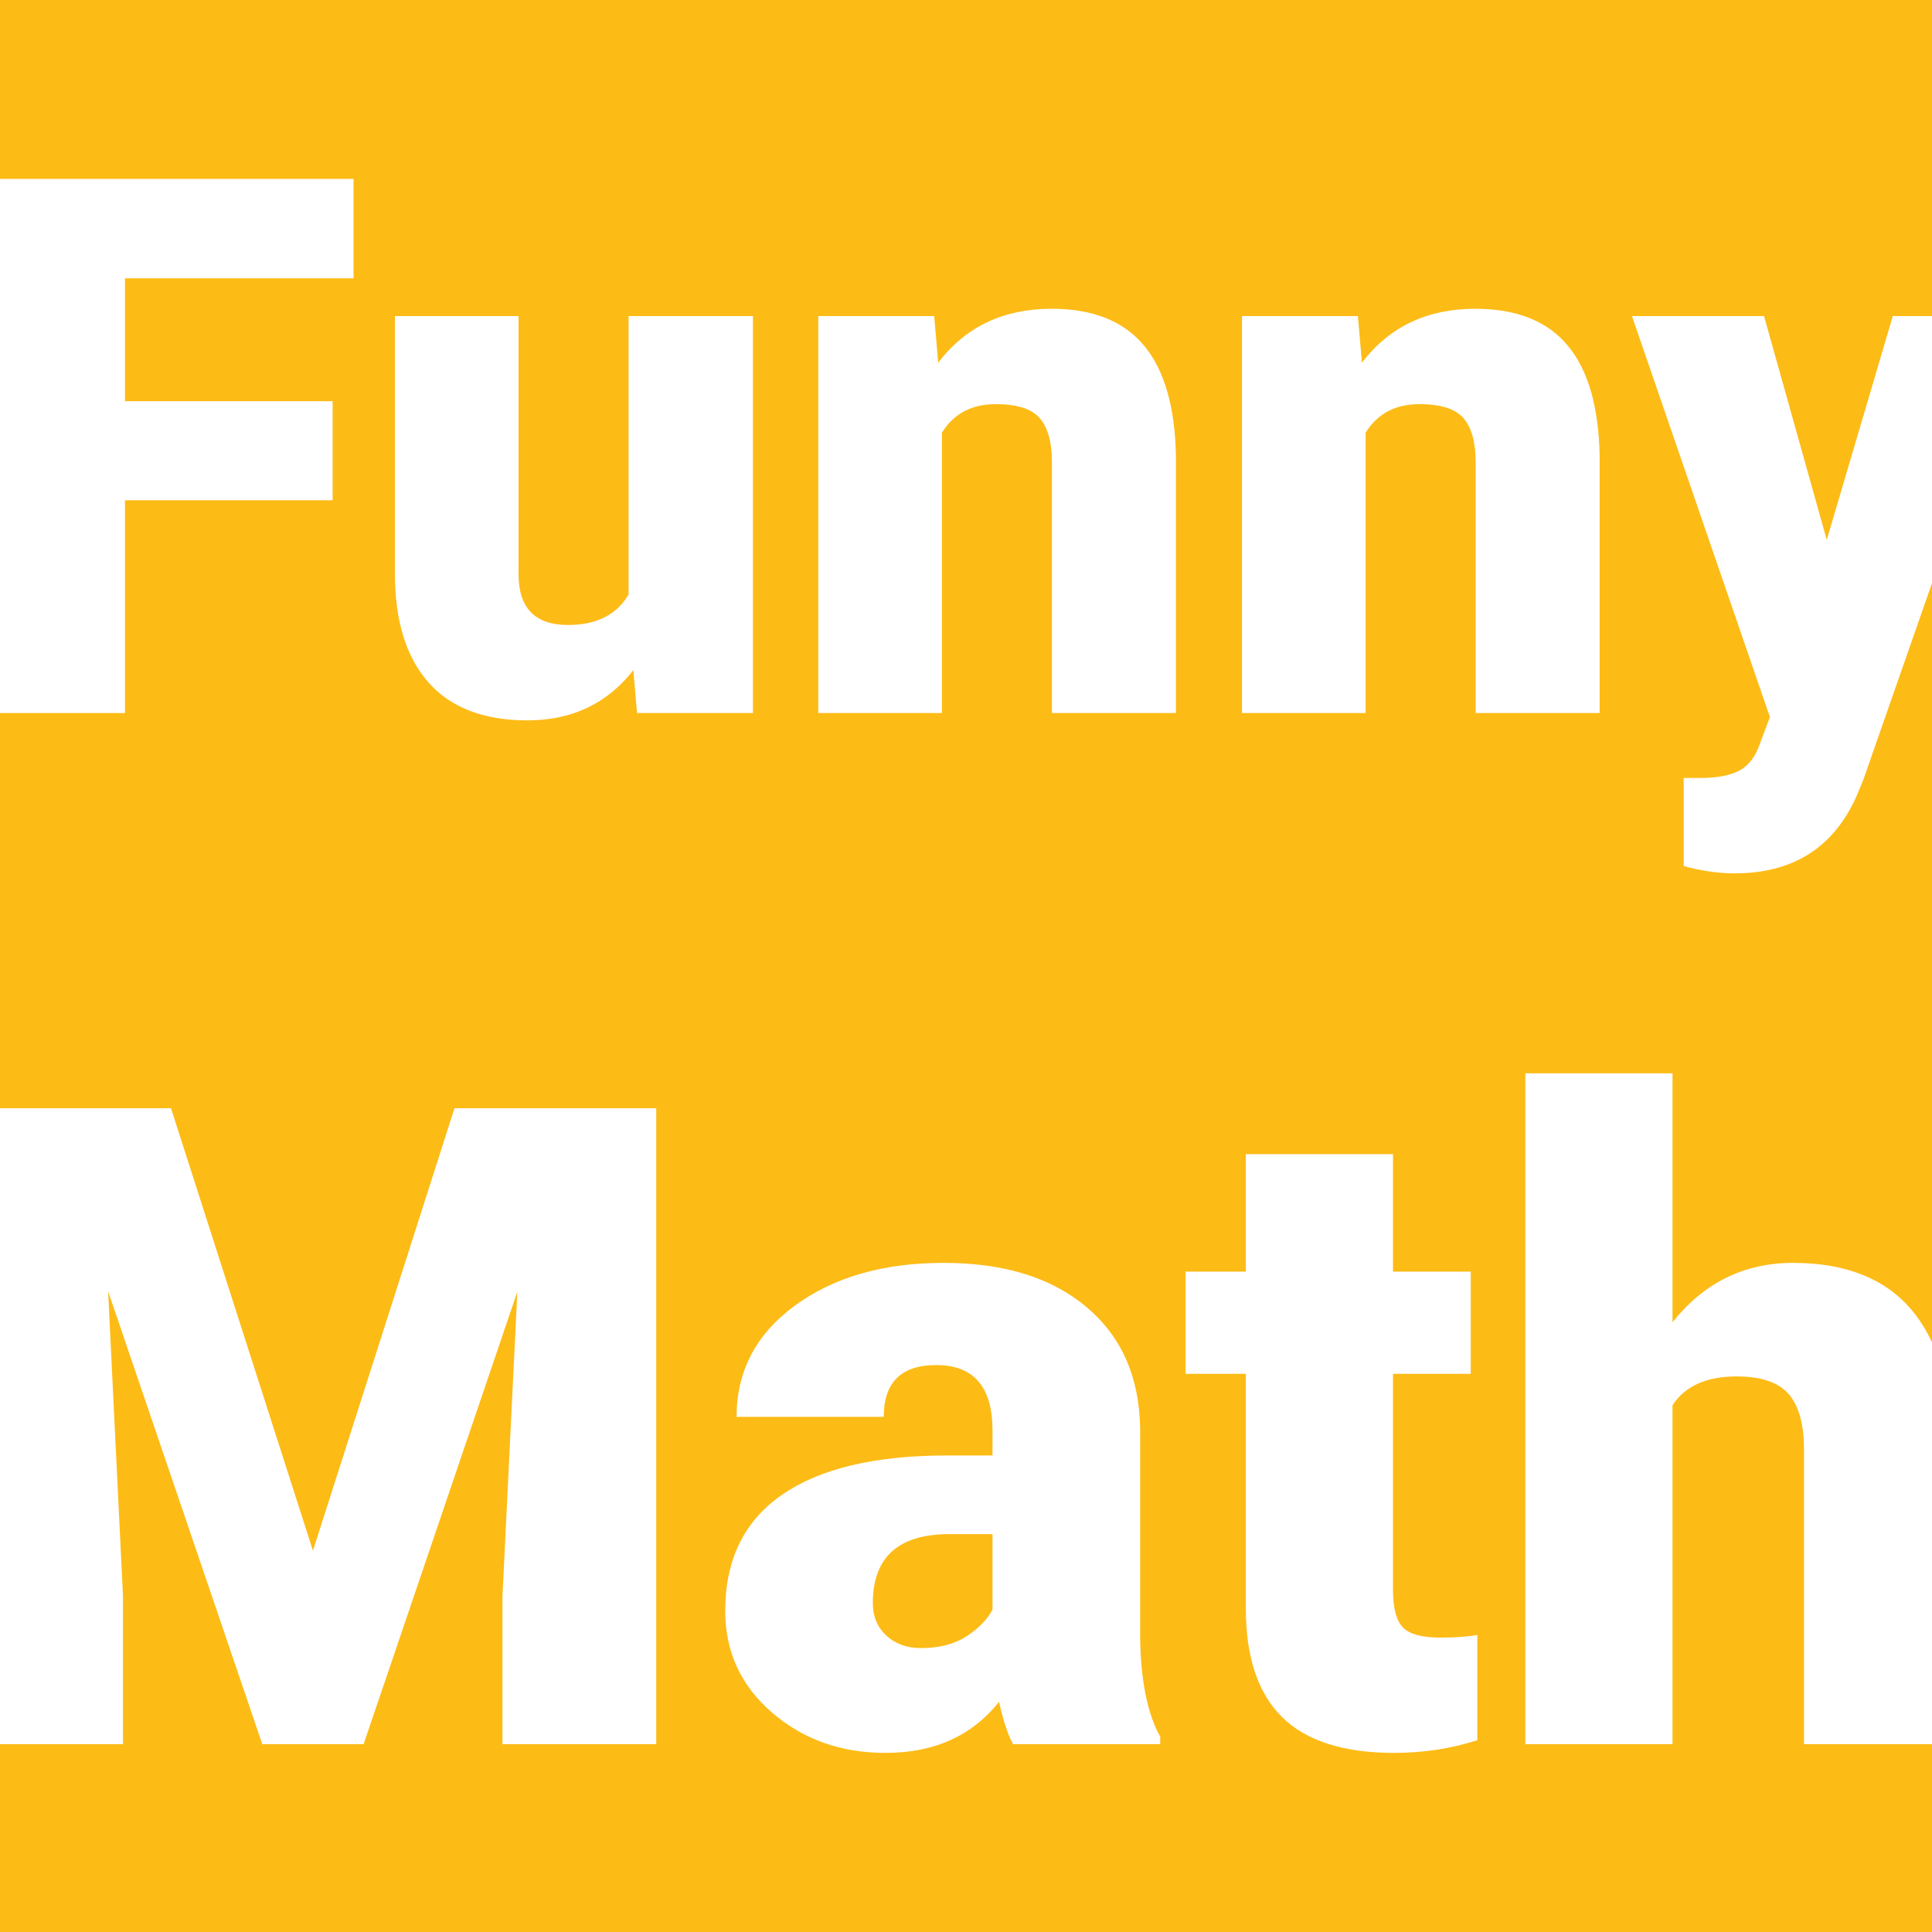<?xml version="1.0" encoding="UTF-8"?> <!-- Generator: Adobe Illustrator 16.2.0, SVG Export Plug-In . SVG Version: 6.00 Build 0) --> <svg xmlns="http://www.w3.org/2000/svg" xmlns:xlink="http://www.w3.org/1999/xlink" x="0px" y="0px" width="1080px" height="1080px" viewBox="0 0 1080 1080" xml:space="preserve"> <g id="Слой_1"> <g id="_x32_"> <rect x="0" fill="#FDBB16" width="1080" height="1080"></rect> <g> <g> <defs> <rect id="SVGID_1_" x="0" width="1080" height="1080"></rect> </defs> <clipPath id="SVGID_2_"> <use xlink:href="#SVGID_1_" overflow="visible"></use> </clipPath> <g clip-path="url(#SVGID_2_)"> <path fill="#FFFFFF" d="M185.939,279.648H69.865v118.945H-2.118V100h199.746v55.576H69.865v68.701h116.073V279.648z"></path> <path fill="#FFFFFF" d="M354.052,374.6c-14.631,18.732-34.386,28.096-59.268,28.096c-24.338,0-42.76-7.075-55.27-21.226 c-12.51-14.151-18.765-34.485-18.765-61.011v-143.76h69.11v144.17c0,19.005,9.229,28.506,27.687,28.506 c15.857,0,27.138-5.672,33.838-17.021V176.699h69.521v221.895h-64.805L354.052,374.6z"></path> <path fill="#FFFFFF" d="M522.216,176.699l2.256,26.045c15.311-20.098,36.434-30.146,63.369-30.146 c23.104,0,40.364,6.905,51.78,20.713c11.414,13.811,17.33,34.591,17.74,62.344v142.938h-69.315V258.525 c0-11.209-2.257-19.447-6.769-24.712c-4.512-5.262-12.715-7.896-24.608-7.896c-13.535,0-23.584,5.332-30.146,15.996v156.68 h-69.111V176.699H522.216z"></path> <path fill="#FFFFFF" d="M759.08,176.699l2.257,26.045c15.311-20.098,36.434-30.146,63.368-30.146 c23.104,0,40.365,6.905,51.781,20.713c11.414,13.811,17.33,34.591,17.74,62.344v142.938H824.91V258.525 c0-11.209-2.256-19.447-6.768-24.712c-4.512-5.262-12.715-7.896-24.609-7.896c-13.535,0-23.584,5.332-30.146,15.996v156.68 h-69.111V176.699H759.08z"></path> <path fill="#FFFFFF" d="M1021.171,301.797l36.913-125.098h74.033l-90.438,259.014l-3.896,9.435 c-12.854,28.711-35.549,43.065-68.086,43.065c-9.022,0-18.526-1.362-28.506-4.086v-49.234h9.023 c9.705,0,17.123-1.402,22.25-4.207c5.127-2.808,8.922-7.835,11.383-15.085l5.537-14.775L912.275,176.7h73.828L1021.171,301.797 z"></path> </g> </g> <g> <defs> <rect id="SVGID_3_" x="0" width="1080" height="1080"></rect> </defs> <clipPath id="SVGID_4_"> <use xlink:href="#SVGID_3_" overflow="visible"></use> </clipPath> <g clip-path="url(#SVGID_4_)"> <path fill="#FFFFFF" d="M95.594,619.531l79.346,247.313l79.103-247.313h112.793V975h-85.938v-83.008l8.301-169.922L203.26,975 h-56.641L60.438,721.826l8.301,170.166V975h-85.692V619.531H95.594z"></path> <path fill="#FFFFFF" d="M566.297,975c-2.931-5.371-5.535-13.264-7.813-23.682c-15.137,19.043-36.297,28.563-63.477,28.563 c-24.902,0-46.063-7.525-63.478-22.583c-17.418-15.053-26.123-33.974-26.123-56.763c0-28.646,10.578-50.293,31.738-64.941 c21.156-14.647,51.918-21.973,92.285-21.973h25.391v-13.984c0-24.368-10.498-36.553-31.494-36.553 c-19.53,0-29.297,9.651-29.297,28.95h-82.274c0-25.521,10.863-46.25,32.593-62.18c21.729-15.932,49.438-23.899,83.13-23.899 s60.303,8.221,79.834,24.658c19.531,16.44,29.541,38.981,30.029,67.627v116.942c0.323,24.255,4.065,42.81,11.229,55.664V975 H566.297z M514.782,921.289c10.254,0,18.757-2.197,25.514-6.592c6.751-4.396,11.597-9.357,14.525-14.894v-42.235h-23.926 c-28.648,0-42.969,12.858-42.969,38.573c0,7.488,2.521,13.551,7.567,18.188C500.538,918.97,506.971,921.289,514.782,921.289z"></path> <path fill="#FFFFFF" d="M778.698,645.166v65.674h43.457v57.129h-43.457v120.851c0,9.93,1.789,16.846,5.371,20.752 c3.578,3.905,10.658,5.858,21.24,5.858c8.137,0,14.973-0.487,20.508-1.465v58.838c-14.813,4.72-30.272,7.08-46.387,7.08 c-28.32,0-49.236-6.672-62.744-20.02c-13.512-13.344-20.264-33.607-20.264-60.791V767.969h-33.691V710.84h33.691v-65.674 H778.698z"></path> <path fill="#FFFFFF" d="M934.948,739.16c17.578-22.133,40.039-33.203,67.383-33.203c29.134,0,51.105,8.629,65.919,25.879 c14.809,17.254,22.377,42.725,22.704,76.416V975h-82.52V810.205c0-13.996-2.851-24.292-8.545-30.884 c-5.699-6.592-15.381-9.889-29.053-9.889c-16.931,0-28.894,5.371-35.89,16.113V975h-82.274V600h82.274L934.948,739.16 L934.948,739.16z"></path> </g> </g> </g> </g> </g> <g id="Слой_2"> </g> <g id="Слой_3"> </g> </svg> 